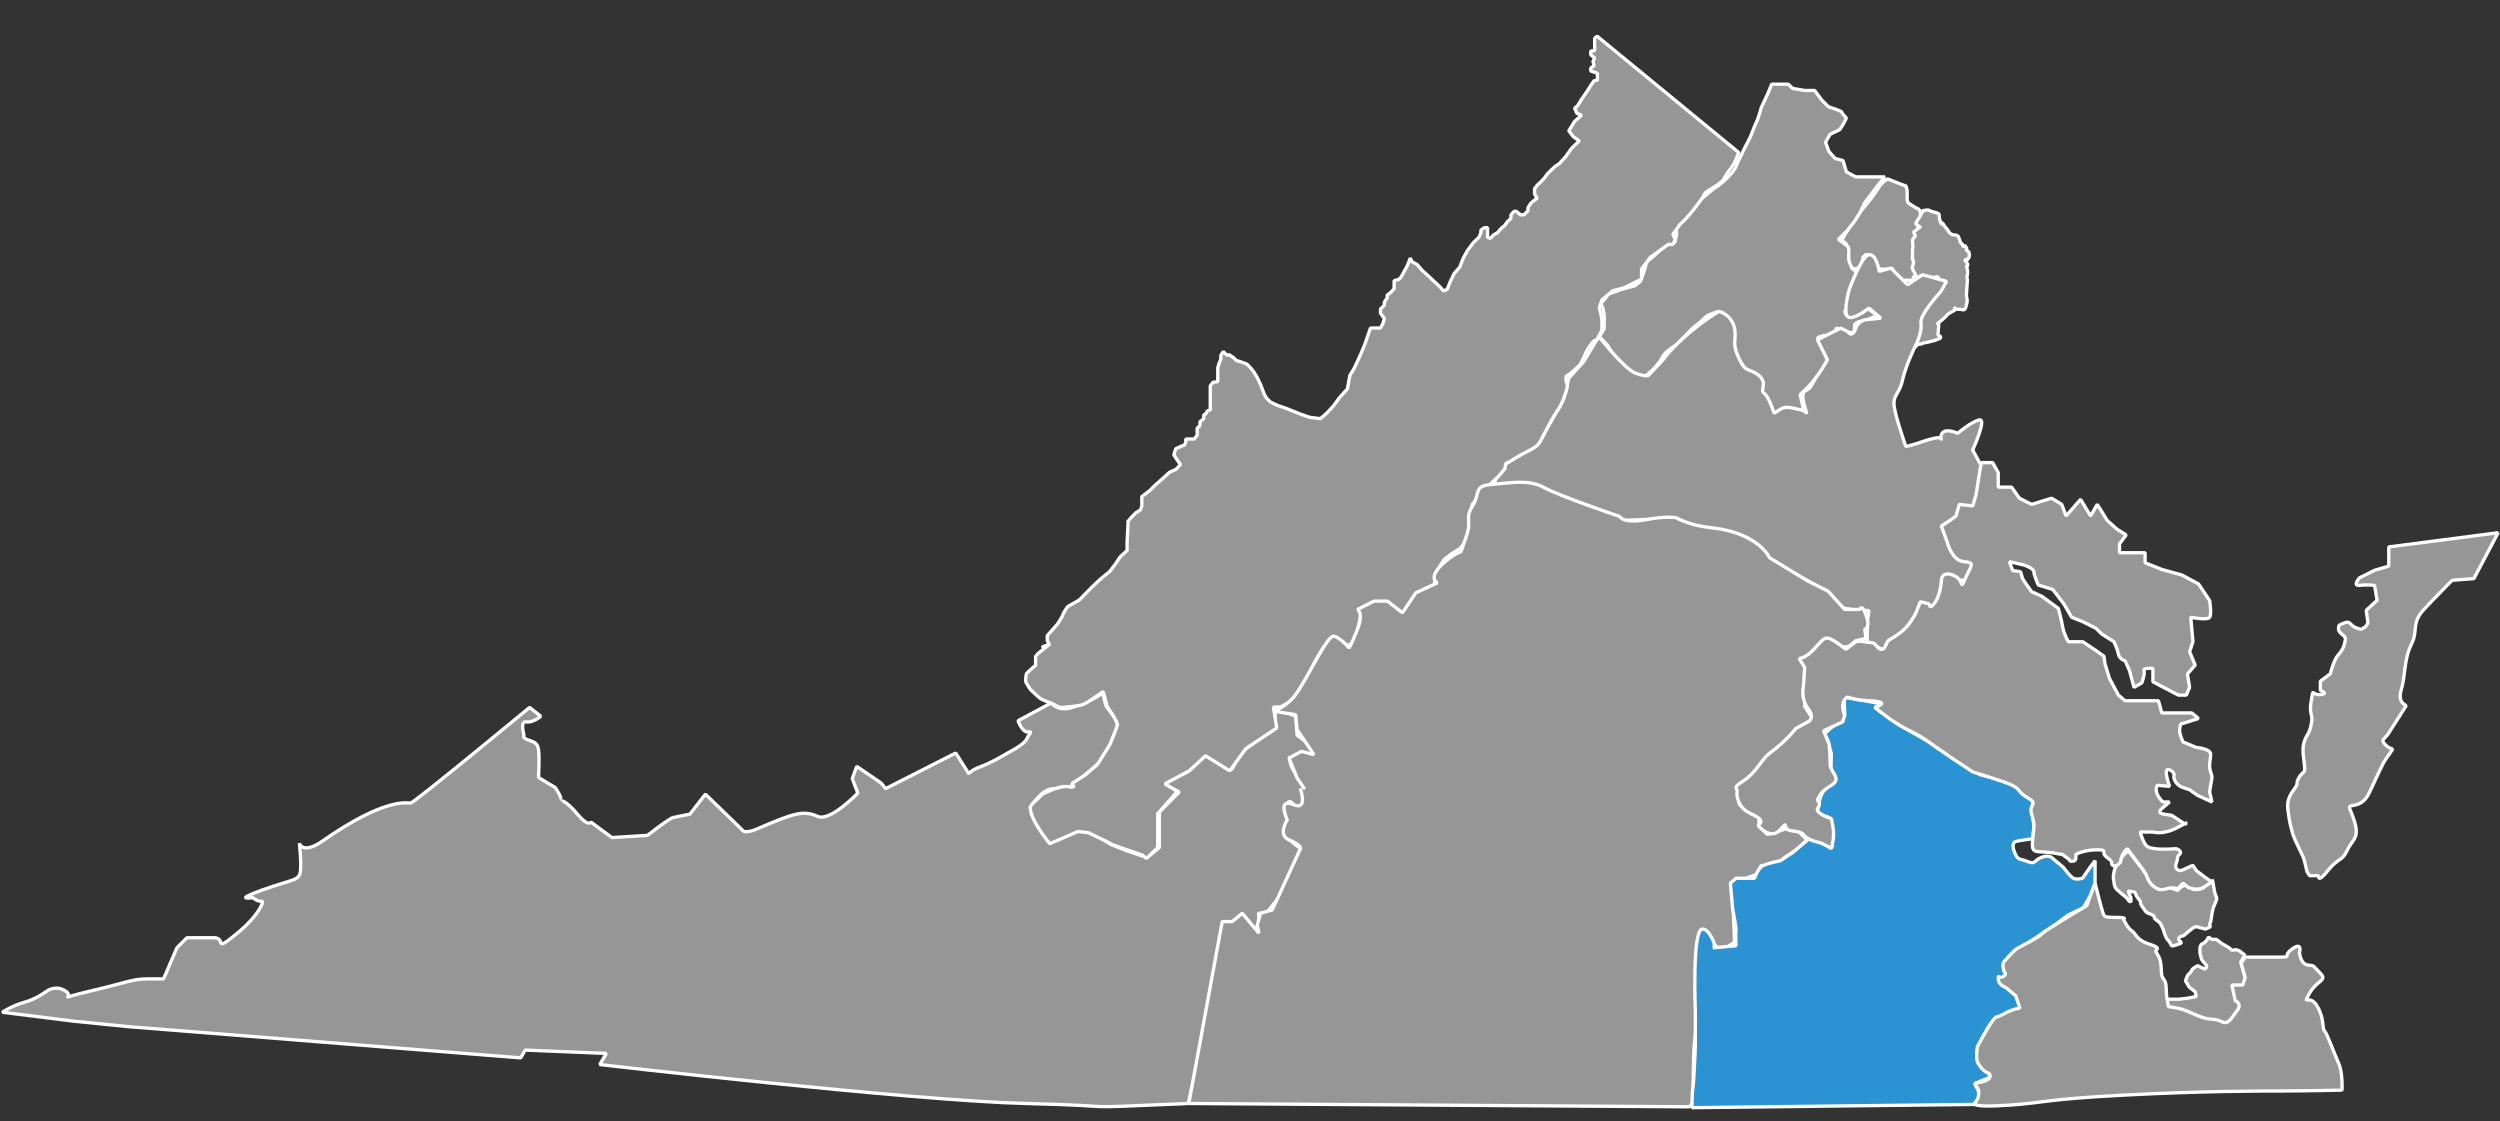 <?xml version="1.0" encoding="UTF-8" standalone="no"?>
<!DOCTYPE svg PUBLIC "-//W3C//DTD SVG 1.1//EN" "http://www.w3.org/Graphics/SVG/1.1/DTD/svg11.dtd">
<svg width="100%" height="100%" viewBox="0 0 749 336" version="1.1" xmlns="http://www.w3.org/2000/svg" xmlns:xlink="http://www.w3.org/1999/xlink" xml:space="preserve" xmlns:serif="http://www.serif.com/" style="fill-rule:evenodd;clip-rule:evenodd;stroke-linecap:round;stroke-linejoin:bevel;stroke-miterlimit:10;">
    <rect x="0" y="0" width="749" height="336" fill="#333333" stroke="none"/>
    <g id="Layer_1" transform="matrix(1,0,0,1,75.726,15.457)">
        <g id="CD-11">
            <path d="M495.658,41.689L495.658,44.356L495.908,45.314L496.7,45.814L498.158,46.731L499.158,47.231L499.658,48.064L499.658,49.272L499.325,50.272L498.866,51.23L498.908,52.438L498.7,53.688L498.325,55.021L498.033,58.396L498.116,60.063L498.325,62.313L498.45,64.605L498.95,65.272L499.075,66.105L502.283,66.313L504.075,66.605L504.95,67.063L504.95,67.938L502.825,68.521L493.491,68.521C493.491,68.521 494.325,69.104 492.908,68.313C491.491,67.522 491.366,67.188 491.283,66.521C491.2,65.854 491.491,65.063 491.491,65.063L488.367,65.218C488.367,65.218 487.491,65.23 486.533,64.688C485.575,64.146 485.367,63.146 485.2,62.938C485.033,62.73 485.741,61.646 485.741,61.646C485.741,61.646 485.532,61.396 484.741,61.146C483.95,60.896 483.283,60.854 483.283,60.854L482.45,61.562C482.45,61.562 482.159,63.146 482.075,63.354C481.991,63.562 482.407,64.062 481.491,64.521C480.575,64.98 480.157,65.229 479.741,65.063C479.325,64.897 478.659,64.73 478.325,64.063C477.991,63.396 477.7,61.73 477.7,61.521C477.7,61.312 477.284,59.771 477.325,59.479C477.366,59.187 477.322,57.396 477.322,57.396L476.408,56.854C476.408,56.854 475.617,57.437 476.2,56.271C476.783,55.105 477.95,53.271 478.033,53.146C478.116,53.021 479.199,51.354 479.366,51.104C479.533,50.854 481.116,48.646 481.116,48.646C481.116,48.646 483.617,45.479 483.825,45.313C484.033,45.147 485.574,43.105 485.866,42.646C486.158,42.187 487.616,40.021 487.616,40.021L488.7,38.896L489.824,38.146L493.574,39.646L495.324,40.271L495.658,41.689Z" style="fill:rgb(150,150,150);fill-rule:nonzero;stroke:white;stroke-width:1px;"/>
        </g>
        <g id="CD-10">
            <path d="M455.074,9.773L460.074,9.773L461.324,11.023L464.949,11.648L467.949,11.648L470.074,14.523L472.074,16.523C472.074,16.523 476.074,17.773 476.074,18.148C476.074,18.523 477.449,19.898 477.449,19.898L476.574,21.648L475.449,23.398L472.574,24.773L471.199,27.148L472.199,29.898L474.074,32.023L476.449,32.648L477.449,36.023L480.199,37.523L488.949,37.523L486.824,40.148L482.949,45.273L481.574,48.148L479.949,50.773L477.574,53.773L475.074,56.273L477.949,58.398C477.949,58.398 478.324,59.773 478.199,60.148C478.074,60.523 478.199,62.648 478.199,62.648L479.074,64.898L480.699,66.148L480.449,68.523L479.449,71.648L478.449,75.523L476.949,77.898L477.449,79.023L479.949,79.023L482.199,78.273L483.449,76.148L484.449,77.398L486.699,79.023L484.199,80.148L480.949,81.023L479.949,81.648L479.824,84.148L477.199,84.148L474.449,82.773L473.699,85.023L470.824,85.023L468.824,85.648L471.324,91.023L472.012,93.023L470.95,95.148L469.075,96.773L467.825,98.398L465.7,100.773L463.575,102.773L464.7,107.523L463.825,109.148L461.45,107.898L459.325,106.898L457.45,107.523L456.575,109.148L455.075,108.273L453.075,105.773L452.45,103.523L451.075,100.148L449.575,97.773L448.575,95.648L445.45,94.648L444.075,91.898L443.075,90.523L443.075,88.648L443.825,85.523L443.075,82.898L441.325,80.773L440.575,78.273L438.45,78.023L435.7,79.148L433.7,81.023L431.325,82.898L429.075,85.273L426.575,87.773L424.575,89.148C422.575,90.523 421.95,92.273 421.7,92.648C421.45,93.023 420.45,94.273 420.075,94.648C419.7,95.023 419.075,95.773 418.075,96.523C417.075,97.273 417.7,97.898 416.2,97.773C414.7,97.648 414.325,96.398 412.575,95.648C410.825,94.898 408.7,92.648 408.45,92.273C408.2,91.898 405.825,87.898 405.825,87.898L403.45,85.398L404.825,83.148C404.825,83.148 404.95,81.023 404.95,79.898C404.95,78.773 404.45,76.648 404.45,76.648C404.45,76.648 403.45,75.523 404.575,74.648C405.7,73.773 405.45,72.773 406.825,72.398C408.2,72.023 409.7,71.273 410.825,71.023C411.95,70.773 414.075,70.148 414.075,70.148L415.7,68.898C415.7,68.898 416.075,68.273 416.95,65.398C417.825,62.523 417.45,63.023 418.825,62.023C420.2,61.023 423.075,58.023 423.075,58.023L426.075,57.148C426.075,57.148 426.325,56.023 426.575,54.898C426.825,53.773 425.7,53.148 427.95,51.148C430.2,49.148 431.075,46.648 432.95,45.023C434.825,43.398 436.45,42.148 437.45,41.273C438.45,40.398 437.825,41.273 440.325,39.148C442.825,37.023 444.2,35.023 444.325,34.523C444.45,34.023 446.2,30.523 446.2,30.523C446.2,30.523 446.45,29.773 447.825,27.273C449.2,24.773 449.45,23.273 450.325,21.523C451.2,19.773 451.95,16.773 451.95,16.773L453.825,12.773L455.074,9.773Z" style="fill:rgb(150,150,150);fill-rule:nonzero;stroke:white;stroke-width:1px;"/>
        </g>
        <g id="CD-9">
            <path d="M245.616,196.482C252.199,194.273 254.616,192.149 254.616,192.149L255.616,196.003L258.949,200.482L258.949,204.149L254.282,212.482L247.282,218.482L244.282,220.815C244.282,220.815 243.688,220.423 239.615,220.815C236.087,221.154 232.948,226.482 232.948,226.482L234.948,231.482L239.281,236.815L246.948,233.149L250.281,233.149L256.948,237.482L261.948,239.482L267.948,241.482L271.615,238.482L271.615,227.815L277.615,221.815L273.282,219.815C273.282,219.815 273.615,217.817 277.615,216.816C281.615,215.815 283.282,212.149 283.282,212.149L285.949,210.482L290.282,213.149L293.282,215.149L295.949,210.149L306.282,202.149L306.282,196.482L312.449,199.149L312.897,204.815L319.949,210.149L312.897,211.149C312.897,211.149 311.615,210.483 310.949,212.149C310.283,213.815 312.897,216.816 312.897,216.816L316.283,220.482C316.283,220.482 317.283,223.148 316.616,224.815C315.949,226.482 312.897,227.149 312.897,227.149C312.897,227.149 309.282,220.815 309.949,228.482C310.616,236.149 307.283,233.149 310.616,236.149C313.949,239.149 315.949,239.815 315.949,239.815L307.949,252.815L303.616,258.149L301.283,258.149L301.95,263.482L296.283,260.482L291.95,261.815L280.283,315.149C241.283,316.815 265.203,315.959 231.616,315.149C197.162,314.32 103.949,303.482 103.949,303.482L105.949,300.149L81.616,299.149L80.283,301.482L31.964,297.638L-37.05,292.149L-53.717,290.482L-75.05,287.815C-75.05,287.815 -72.05,285.815 -68.383,284.815C-64.716,283.815 -61.716,281.482 -61.716,281.482C-61.716,281.482 -59.049,279.482 -56.049,281.482C-53.049,283.482 -60.049,284.149 -48.716,281.482C-37.383,278.815 -36.049,277.815 -31.383,277.815L-26.716,277.815L-22.716,268.482L-19.716,265.482L-11.716,265.482C-7.716,265.482 -12.049,270.149 -5.049,264.482C1.951,258.815 3.618,254.266 2.618,254.542C1.618,254.816 -0,253.482 -0,253.482C-0,253.482 -6.384,254.483 2.949,251.149C12.282,247.815 13.949,248.482 14.282,245.482C14.615,242.482 13.949,237.149 13.949,237.149C13.949,237.149 14.806,240.769 20.949,236.482C39.699,223.398 46.282,225.149 47.282,225.149C48.282,225.149 82.949,196.482 82.949,196.482L86.282,199.149C86.282,199.149 83.949,201.148 81.949,200.815C79.949,200.482 81.282,204.815 81.282,204.815C81.282,204.815 80.615,205.483 82.282,206.149C83.949,206.815 85.282,206.816 85.615,209.149C85.948,211.482 85.615,217.482 85.615,217.482L90.615,220.482C90.615,220.482 91.948,222.482 92.282,223.482C92.616,224.482 92.615,224.482 92.615,224.482C92.615,224.482 93.948,224.482 97.282,228.482C100.616,232.482 101.282,230.815 101.282,230.815L107.615,235.482L118.282,234.815C118.282,234.815 124.615,229.815 125.949,229.482C127.283,229.149 130.949,228.482 130.949,228.482L135.616,222.482L146.616,233.149C146.616,233.149 147.034,234.664 151.283,232.815C162.295,228.026 165.075,227.273 169.283,229.149C173,230.806 181.283,222.149 181.283,222.149L179.616,217.815L180.949,214.149L188.282,219.149L189.615,220.815L210.615,210.149L214.615,216.482C214.615,216.482 214.615,215.483 218.282,214.149C221.949,212.815 226.615,209.816 227.949,209.149C229.283,208.482 231.616,206.815 231.949,205.815C232.282,204.815 233.949,203.481 232.282,203.815C230.615,204.149 229.282,200.482 229.282,200.482L239.199,195.148C239.199,195.148 241.305,197.928 245.616,196.482Z" style="fill:rgb(150,150,150);fill-rule:nonzero;stroke:white;stroke-width:1px;"/>
        </g>
        <g id="CD-8">
            <path d="M500.887,47.471L500.457,48.009C500.457,48.009 500.672,46.773 499.974,48.439C499.276,50.106 498.684,50.375 498.63,50.696C498.575,51.019 498.157,51.556 498.157,51.556L498.845,52.094L499.524,52.524C499.524,52.524 499.759,52.47 498.845,53.116C497.931,53.761 497.555,53.923 497.662,54.19C497.768,54.46 498.157,55.319 498.157,55.319C498.157,55.319 497.07,55.911 497.285,57.147C497.501,58.383 497.257,59.459 497.257,59.459C497.257,59.459 497.229,59.404 497.257,60.104C497.285,60.804 497.245,62.254 497.245,62.254L497.608,62.899C497.608,62.899 497.471,63.868 497.245,64.459C497.016,65.05 497.716,65.855 497.823,66.179C497.929,66.501 498.435,66.985 498.157,67.146C497.877,67.307 497.447,67.577 497.447,67.577C497.447,67.577 497.522,68.114 498.157,67.953C498.791,67.791 499.704,67.145 499.704,67.145L500.887,67.629L500.887,68.885L501.479,67.898C501.479,67.898 502.178,67.844 503.361,67.683C504.544,67.522 504.921,67.361 504.921,67.361L504.921,68.436L504.383,68.886L504.49,69.296L504.275,69.296L503.737,69.672L503.899,70.048L504.114,70.478L503.953,70.8C503.953,70.8 503.576,71.123 503.415,71.069C503.254,71.015 502.985,71.076 502.985,71.076C502.985,71.076 503.039,71.554 503.145,71.715C503.252,71.876 503.039,72.197 503.039,72.197L502.286,72.197C502.286,72.197 501.856,72.467 502.016,72.896C502.177,73.327 502.448,73.756 502.448,73.756C502.448,73.756 502.286,73.756 502.016,74.132C501.747,74.508 501.856,74.938 501.856,74.938L501.586,75.422L501.425,75.422C501.425,75.422 501.048,75.528 500.726,75.422C500.405,75.315 499.974,75.852 499.974,76.013C499.974,76.174 500.296,76.659 500.296,76.659L501.059,77.304L501.059,77.573L499.759,77.143L499.543,77.573L499.436,78.219L499.06,78.649L498.739,79.348L498.159,79.939L497.201,80.477L496.911,80.477L496.911,81.336C496.911,81.336 496.857,81.819 496.641,81.874C496.426,81.928 495.782,82.143 495.782,82.143L495.567,82.143C495.567,82.143 495.136,82.143 496.104,83.218C497.073,84.293 497.339,84.131 497.287,84.723C497.235,85.315 497.341,85.206 496.965,85.906C496.589,86.606 496.107,85.691 496.428,87.196C496.75,88.702 496.698,89.185 496.698,89.185C496.698,89.185 497.903,88.647 498.161,88.432C498.418,88.217 498.741,87.679 499.223,87.679C499.706,87.679 500.15,87.572 500.198,87.464C500.246,87.356 500.837,87.249 501.482,87.142C502.127,87.036 504.17,86.443 504.17,86.443L505.46,85.961C505.46,85.961 505.943,85.53 505.46,85.208C504.977,84.886 504.815,85.101 504.923,84.401C505.03,83.703 505.138,81.229 505.138,81.229C505.138,81.229 504.009,82.037 505.675,80.747C507.341,79.457 507.825,78.597 508.094,78.488C508.364,78.381 508.74,78.167 509.062,77.952C509.384,77.736 509.976,77.468 509.976,77.468C509.976,77.468 509.706,76.77 509.976,76.822L510.246,76.877C510.246,76.877 509.278,77.253 510.783,77.198C512.288,77.144 512.771,77.79 513.147,76.822C513.524,75.854 513.739,74.51 513.63,74.297C513.524,74.082 513.415,72.792 513.415,72.792L513.658,69.19C513.658,69.19 513.793,68.169 513.658,68.007C513.521,67.846 513.591,67.361 513.718,66.717C513.846,66.071 513.698,65.749 513.718,65.427C513.739,65.104 513.415,64.62 513.415,64.406C513.415,64.192 514.018,64.352 513.769,63.654C513.52,62.956 513.2,62.902 513.2,62.902L512.878,62.149C512.878,62.149 513.492,62.525 513.83,62.204C514.168,61.881 514.49,61.075 514.222,60.483C513.954,59.892 514.437,60.214 513.953,59.892C513.469,59.569 513.683,59.623 513.469,59.569C513.254,59.515 513.524,59.033 513.524,59.033C513.524,59.033 513.63,58.817 513.254,58.549C512.878,58.279 513.2,57.958 512.878,58.279C512.556,58.602 512.34,58.225 512.286,58.064C512.232,57.903 512.447,57.849 512.016,57.581C511.586,57.311 511.425,56.506 511.425,56.506L510.994,55.377C510.994,55.377 510.833,55.055 510.081,54.946C509.328,54.84 509.866,55.107 509.006,54.731C508.147,54.355 507.823,53.441 507.823,53.441L506.802,52.258C506.802,52.258 506.748,51.882 506.156,51.344C505.565,50.806 506.263,52.634 505.565,50.806C504.866,48.978 505.941,48.656 504.168,48.226C502.396,47.796 502.179,47.473 502.179,47.473L500.887,47.473L500.887,47.471Z" style="fill:rgb(150,150,150);fill-rule:nonzero;stroke:white;stroke-width:1px;"/>
        </g>
        <g id="CD-7">
            <path d="M403.282,85.356L398.782,92.856L394.282,97.856L392.782,103.856L389.782,109.356L385.782,116.356L376.5,122.356L372.782,126.856L371.782,129.856C371.782,129.856 385.032,130.356 387.532,132.231C389.532,131.106 409.949,140.523 409.949,140.523C409.949,140.523 421.804,139.766 424.782,140.329C428.466,141.023 433.782,142.523 433.782,142.523L447.641,145.621L457.049,154.237C457.049,154.237 475.03,162.106 474.656,165.469C474.78,167.356 484.216,167.469 484.216,167.469L483.78,170.356L483.655,177.023L488.572,179.268L493.78,174.856L501.28,165.856L506.78,166.856C506.78,166.856 505.28,159.356 506.78,158.856C508.28,158.356 511.78,158.356 511.78,158.356L514.28,158.356C514.28,158.356 516.78,153.856 514.28,152.856L511.78,151.856L506.28,142.856L510.28,139.856L511.78,136.856L515.39,137.329L518.78,126.356L518.28,124.856L515.28,119.356C515.28,119.356 519.655,109.856 517.28,110.356C514.905,110.856 510.78,114.356 510.78,114.356C510.78,114.356 505.28,111.731 505.78,116.356C506.905,114.356 498.78,117.356 498.78,117.356L495.28,118.356C495.28,118.356 492.28,109.856 491.78,106.356C491.28,102.856 493.28,102.856 494.28,98.356C495.28,93.856 498.28,87.856 498.28,87.856C498.28,87.856 500.28,83.856 499.78,81.356C499.28,78.856 505.78,71.856 505.78,71.856L507.454,68.833L500.28,66.856L495.78,69.856L490.78,64.856L487.28,65.856C487.28,65.856 486.484,60.523 484.216,60.856C481.948,61.189 478.28,71.356 478.28,71.356C478.28,71.356 476.447,77.856 477.78,79.356C479.113,80.856 484.216,76.856 484.216,76.856L487.78,79.856L483.216,80.356C483.216,80.356 481.049,80.635 480.28,82.856C479.155,86.106 477.78,83.856 477.78,83.856L475.78,82.856L468.78,86.356L471.78,92.356L470.28,94.856C468.78,97.356 469.28,95.856 466.78,100.356C465.721,102.26 463.037,100.473 465.28,107.356C465.864,109.148 465.427,107.74 463.822,107.356C458.553,106.099 459.031,106.315 455.78,108.356C455.78,108.356 454.28,103.356 452.78,102.356C451.28,101.356 454.572,99.023 450.28,96.356C448.375,95.172 447.364,95.773 446.03,93.356C442.733,87.382 444.548,86.63 444.03,83.356C443.297,78.716 439.28,77.856 439.28,77.856C439.28,77.856 435.409,80.004 430.28,84.356C424.78,89.023 422.576,92.295 422.576,92.295L418.28,96.856C418.28,96.856 417.947,97.689 414.28,96.356C410.96,95.147 403.282,85.356 403.282,85.356Z" style="fill:rgb(150,150,150);fill-rule:nonzero;stroke:white;stroke-width:1px;stroke-linecap:butt;stroke-linejoin:miter;"/>
        </g>
        <g id="CD-6">
            <g>
                <path d="M236.699,178.315L238.866,177.482L235.283,180.315L234.533,181.232L234.533,183.898C234.533,183.898 233.45,184.731 233.033,185.148C232.616,185.565 231.783,186.398 231.783,186.398C231.783,186.398 231.283,188.649 231.783,189.232C232.283,189.815 232.366,190.565 233.45,191.565C234.534,192.565 235.617,193.649 236.2,193.982C236.783,194.315 239.2,195.232 239.533,195.315C239.866,195.398 241.45,196.732 242.866,196.482C244.282,196.232 247.573,196.164 249.066,195.474C250.559,194.786 254.783,191.732 254.783,191.732L255.95,196.148L258.033,199.315C258.033,199.315 259.116,201.398 259.116,201.648C259.116,201.898 256.783,207.627 256.783,207.627L253.042,213.618L249.425,216.718L245.339,219.316C245.339,219.316 247.283,220.817 244.283,220.233C241.283,219.649 234.91,223.503 236.601,222.337C238.292,221.171 233.441,225.214 233.029,226.099C232.283,229.484 238.783,237.318 238.783,237.318L247.283,233.652L250.366,234.032C250.366,234.032 256.616,236.984 257.033,237.318C257.45,237.652 266.533,240.735 266.533,240.735L267.755,241.735L271.117,238.485L271.117,228.318L277.033,221.652L273.276,219.396L280.624,215.441L285.45,210.985L292.7,215.485L297.533,208.818L306.783,202.652L305.783,196.402L308.033,196.318L311.95,194.152L312.783,193.735L314.533,190.652L316.366,188.152C316.366,188.152 318.034,182.985 318.2,182.735C318.366,182.485 320.7,178.652 320.7,178.652L322.95,176.235L324.2,175.652L326.533,177.485L327.366,177.985L329.2,177.485L331.075,175.652L331.075,173.026L332.075,168.526L332.075,167.026L337.575,165.526L340.7,165.526L342.325,166.776L345.2,168.651L348.075,165.526L349.825,161.776L353.7,161.776L354.45,156.526L355.575,154.276L356.95,152.151L359.075,150.526L361.825,148.776L364.325,145.276L364.325,141.4C364.325,141.4 364.95,139.9 364.95,139.525C364.95,139.15 365.2,135.525 365.575,135.4C365.95,135.275 367.325,132.65 367.325,132.65L370.7,129.65L373.2,127.275L375.2,124.9C375.2,124.9 375.2,123.15 375.825,123.15C376.45,123.15 376.075,123.025 379.825,120.9C383.575,118.775 384.825,118.65 385.95,116.4C387.075,114.15 389.7,109.15 391.075,107.275C392.45,105.4 393.7,101.359 393.825,100.567C393.95,99.775 392.825,97.4 393.825,97.025C394.825,96.65 397.575,93.9 397.575,93.9C397.575,93.9 398.575,92.275 399.325,90.4C400.075,88.525 401.7,86.775 401.7,86.775L403.075,86.025L403.075,85.525L404.2,83.525L404.2,80.15L403.45,76.65L404.2,74.4L407.45,71.65L410.825,70.775L416.075,68.15L416.075,65.15L418.7,61.65L421.825,59.4L424.075,57.775L425.45,57.775L426.2,56.275L425.45,54.775L427.7,51.65C427.7,51.65 428.2,51.4 430.2,49.15C432.2,46.9 434.075,44.025 434.45,43.65C434.825,43.275 434.575,42.525 436.075,41.65C437.575,40.775 440.45,39.025 440.825,38.025C441.2,37.025 442.95,34.9 443.575,33.9C444.2,32.9 445.2,30.233 445.2,30.233L402.782,-4.602L402.032,-4.019L402.032,-0.269L400.866,-0.186L400.866,0.981L402.032,1.898L401.532,2.981L401.866,4.231L400.866,4.898L400.866,5.815L402.866,6.482L402.866,8.565L401.866,8.732L400.866,10.149L399.782,11.899L398.199,14.149L396.866,16.316L396.032,16.899L396.699,18.482L398.116,19.065L396.032,20.898L394.282,23.731L395.699,25.564L397.449,26.731L395.116,28.981L393.282,31.564L391.366,33.647L390.366,34.23L389.032,35.48L387.866,36.647L386.949,37.897L385.949,38.98L384.866,39.98L384.032,41.063L384.032,42.647L384.782,43.98L384.032,44.48L382.866,45.48L382.032,46.813L382.032,47.73L380.866,48.897L379.782,48.897L378.532,47.814L377.866,47.897L376.949,48.897L376.949,49.98L375.866,50.98L375.116,52.063L373.949,53.063L372.866,54.313L371.782,54.896L370.782,55.979L369.949,55.646L369.949,52.73L368.866,52.813L367.949,53.48L367.949,54.313L367.366,55.646L365.699,57.229L363.949,59.562L362.616,61.979L361.616,64.562L359.949,66.479L358.782,68.896L357.866,71.229L356.782,71.729L355.532,70.312L353.449,68.395L351.949,66.978L350.282,65.478L348.866,63.811L347.366,62.978L346.782,61.895L345.949,64.062L345.032,65.729L344.032,67.562L343.366,68.229L341.949,68.646L341.949,71.062L340.949,72.145L339.866,72.978L339.866,73.811L339.032,75.061L339.032,75.978L337.866,77.145L337.866,78.395L338.616,79.395L339.032,79.978L338.616,81.395L337.866,82.812L334.865,82.812L333.199,87.645L331.949,90.645L329.949,94.978L328.699,96.978L327.949,101.061L325.615,103.644L323.782,106.144L321.865,108.227L319.865,109.977L316.615,109.56L313.782,108.56L309.615,106.893L306.948,105.976L304.865,104.976L303.782,103.893L303.032,102.643L302.032,99.976L300.949,97.643L299.866,95.893L298.866,94.643L297.866,93.643L295.866,92.893L294.699,92.56L293.866,91.727L292.533,90.81L291.866,90.977L290.783,89.894L290.033,90.977L290.033,92.227L289.533,93.31L289.116,94.727L289.116,98.894L287.699,99.061L286.866,100.144L286.866,106.728C286.866,106.728 287.033,107.311 286.866,107.311C286.699,107.311 285.949,107.728 285.949,107.728L285.532,108.561C285.532,108.561 285.032,108.644 284.949,108.894C284.866,109.144 284.949,109.977 284.949,109.977L283.782,110.894L283.782,112.061L282.949,112.811L282.949,114.978L282.032,116.061L279.532,116.061L279.532,117.061L279.115,117.894L277.948,118.311L278.275,118.194L276.531,118.978L275.948,120.811L277.112,122.561L277.948,123.728L276.615,125.145L274.615,126.062L273.365,127.229L270.365,129.896L268.698,131.563L266.365,133.313L266.365,136.146L265.948,137.313L264.615,138.146L263.24,139.521L262.032,140.98L262.24,140.98L261.948,147.146L261.948,149.48L259.865,151.396L258.282,153.73L256.782,155.73L254.032,157.98L251.615,160.23L247.615,164.313L244.115,166.313C244.115,166.313 242.698,168.397 242.698,168.73C242.698,169.063 241.115,171.48 241.115,171.48L238.032,174.98L238.032,176.48L238.615,177.48" style="fill:rgb(150,150,150);fill-rule:nonzero;stroke:white;stroke-width:1px;"/>
            </g>
        </g>
        <g id="CD-5">
            <path d="M314.949,220.648L312.897,217.648L310.449,211.648L314.199,209.648L317.949,210.648L312.897,203.148L312.449,198.648L305.949,197.648C305.949,197.648 309.944,196.144 312.449,192.648C316.412,187.119 321.949,174.648 323.949,175.148C325.949,175.648 328.449,178.648 328.449,178.648C328.449,178.648 328.949,178.126 330.949,173.136C332.949,168.146 330.949,167.148 330.949,167.148L335.949,164.648L339.949,164.648L344.449,168.148L348.449,162.148L354.949,159.148C354.949,159.148 351.449,157.648 357.449,152.648C363.449,147.648 360.8,152.935 363.449,145.648C365.449,140.148 362.949,140.091 365.449,136.121C367.949,132.149 365.449,130.148 371.449,129.648C377.449,129.148 382.449,128.148 386.949,130.648C391.449,133.148 409.616,139.315 409.616,139.315C409.616,139.315 410.44,141.587 417.949,140.148C423.389,139.105 426.449,139.648 426.449,139.648C426.449,139.648 430.225,141.936 436.949,142.648C451.116,144.148 454.449,151.648 454.449,151.648L465.949,158.648L471.949,161.648L476.949,167.148L481.449,167.148C481.449,167.148 482.115,165.122 483.449,169.148C484.664,172.815 482.949,173.034 482.949,173.034L483.324,175.815L480.283,176.482L478.283,178.148L473.949,178.815L471.283,175.815C471.283,175.815 469.95,177.816 468.283,179.482C466.616,181.148 463.949,182.148 463.949,182.148L465.283,184.815L464.949,189.815L464.949,196.148L467.283,199.815L463.949,203.148C463.949,203.148 461.949,204.148 460.949,204.815C459.949,205.482 457.616,207.815 455.616,209.815C453.616,211.815 453.617,212.814 452.283,214.148C450.949,215.482 453.283,215.482 449.283,217.482L445.283,219.482L445.283,225.482L449.283,228.482L451.283,228.482L451.283,231.815L453.616,234.482L455.616,234.148L459.283,232.815L463.283,233.815L465.616,236.148L462.949,238.815L458.949,241.482C458.949,241.482 456.949,243.148 455.949,243.815C454.949,244.482 451.949,243.815 451.949,243.815L450.616,246.482L445.283,248.482L443.283,249.815L443.949,266.815C443.949,266.815 442.616,267.815 440.616,268.815C438.616,269.815 434.616,263.148 434.616,263.148C434.616,263.148 433.616,271.148 433.616,273.815C433.616,276.482 432.282,295.482 431.949,296.815C431.616,298.148 431.449,314.815 431.449,314.815L430.449,316.148L280.449,315.148L290.449,260.648L293.449,260.648L296.449,258.148L301.449,264.148L300.949,261.648L301.949,258.148L305.449,257.148L313.949,238.648C313.949,238.648 313.949,237.648 310.449,236.148C306.949,234.648 309.949,230.148 309.949,230.148C309.949,230.148 306.699,223.398 311.896,225.648C316.098,227.467 313.949,221.148 313.949,221.148" style="fill:rgb(150,150,150);fill-rule:nonzero;stroke:white;stroke-width:1px;"/>
        </g>
        <g id="CD-4">
            <path d="M476.764,193.419L476.951,198.815L470.841,204.45L471.841,206.148L472.951,210.398L472.841,214.741L474.323,218.218C474.323,218.218 471.635,220.415 470.727,221.389C469.821,222.363 468.581,226.544 468.951,227.817C469.32,229.09 472.681,228.915 472.325,229.9C471.968,230.886 473.325,238.191 473.325,238.191L466.21,235.878L461.451,239.9L457.701,242.4C457.701,242.4 453.951,243.15 452.451,243.9C450.951,244.65 449.951,247.671 449.951,247.671L444.378,247.671L442.701,249.15L443.378,256.9C443.378,256.9 444.555,262.65 444.378,263.4C444.201,264.15 444.378,267.9 444.378,267.9L437.451,268.525C437.451,268.525 438.451,268.15 437.451,266.15C436.451,264.15 435.425,262.711 434.201,262.911C431.201,263.4 432.201,287.65 432.201,287.65L432.201,297.15C432.201,298.9 431.701,309.9 431.451,310.65C431.201,311.4 431.201,316.4 431.201,316.4L517.951,315.4L516.892,311.15L515.892,309.15L520.576,307.275L516.951,299.9C516.951,299.9 518.136,295.589 519.659,292.825C521.138,290.137 524.951,288.4 524.951,288.4L530.451,286.65L526.951,280.15L525.201,275.4L525.926,271.298L532.488,266.633L539.528,261.915L543.953,258.648L548.452,256.491L550.632,252.716L551.953,249.15L551.953,242.4L550.453,244.4L548.203,247.671C548.203,247.671 546.453,248.192 545.453,247.671C544.453,247.15 542.453,244.4 542.453,244.4L539.453,241.9C539.453,241.9 538.453,240.4 535.953,241.4C533.453,242.4 534.203,243.65 531.703,242.65C529.203,241.65 528.953,242.4 527.953,240.15C526.953,237.9 527.453,236.9 528.203,236.65C528.953,236.4 533.287,235.817 533.287,235.817L533.65,231.901L532.937,226.72L533.668,223.819L530.553,220.873L526.618,218.817C526.618,218.817 518.442,216.952 517.612,216.665C516.782,216.378 507.603,210.648 507.603,210.648L501.618,206.484L493.363,201.798L487.373,197.576L485.951,196.482L488.201,195.42L476.764,193.419Z" style="fill:rgb(43,147,209);fill-rule:nonzero;stroke:white;stroke-width:1px;"/>
        </g>
        <g id="CD-3">
            <path d="M596.866,270.732L595.283,269.482C595.283,269.482 594.449,269.065 594.116,269.065C593.783,269.065 592.95,269.398 592.7,269.065C592.45,268.732 592.2,268.483 591.533,268.149C590.866,267.815 589.7,267.065 589.7,267.065L588.283,265.982L586.97,265.982L585.95,265.315L585.366,266.315L584.7,266.982L583.783,267.482C583.783,267.482 583.366,268.231 583.366,268.565L583.366,270.065L583.866,271.982L584.616,272.982L585.45,273.899L585.033,274.899L583.366,274.232C583.366,274.232 582.95,273.648 582.283,274.065C581.616,274.482 581.199,274.816 581.116,274.899C581.033,274.982 580.533,275.899 580.533,275.899C580.533,275.899 579.7,276.565 579.533,277.065C579.366,277.565 579.033,278.399 579.033,278.399L580.2,280.315L581.95,281.679L582.283,283.065L579.95,283.565L577.2,283.899L573.534,283.899L573.45,287.482C573.45,287.482 576.616,287.148 577.366,287.315C578.116,287.482 582.399,289.716 582.748,289.855C583.097,289.995 586.323,290.982 586.97,290.982C587.617,290.982 589.7,290.981 589.95,291.065C590.2,291.149 591.817,291.41 592.283,291.065C592.749,290.721 595.887,286.706 595.887,286.706L593.95,280.315L596.399,280.048L596.949,277.398L595.616,272.732L596.866,270.732Z" style="fill:rgb(150,150,150);fill-rule:nonzero;stroke:white;stroke-width:1px;"/>
            <path d="M585.033,249.148C585.033,249.148 587.038,248.788 587.066,248.47C587.117,247.9 587.243,248.475 587.551,250.565C588.031,253.815 588.78,253.065 588.197,254.565C587.614,256.065 587.365,256.149 587.031,257.982C586.697,259.815 586.781,260.565 586.364,261.232C585.947,261.899 587.199,261.981 585.823,262.565C584.447,263.149 585.198,262.815 583.781,262.565C582.364,262.315 582.447,261.713 580.864,262.889C579.281,264.065 579.448,264.149 578.781,264.649C578.114,265.149 577.115,264.981 577.031,265.815C576.947,266.649 578.698,266.899 577.031,267.399C575.364,267.899 574.947,268.316 574.614,267.399C574.281,266.482 573.447,266.065 573.197,265.315C572.947,264.565 572.531,263.899 572.531,263.482C572.531,263.065 571.659,261.482 571.51,261.232C571.363,260.982 571.614,261.149 570.281,260.149C568.948,259.149 570.53,259.212 568.697,258.472C566.864,257.732 567.447,257.981 566.197,256.315C564.947,254.649 566.28,255.398 564.947,253.815C563.614,252.232 564.447,251.815 563.197,251.732C561.947,251.649 561.864,251.112 562.114,252.088C562.364,253.064 562.863,253.315 562.697,253.982C562.531,254.649 563.031,254.483 562.531,254.649C562.031,254.815 562.197,254.149 560.947,253.149C559.697,252.149 559.363,251.815 558.447,250.982C557.531,250.149 557.613,248.399 557.447,247.649C557.281,246.899 557.864,244.815 557.864,244.815C557.864,244.815 561.264,238.624 562.197,239.815C563.129,241.007 566.364,245.149 566.364,245.149L568.697,248.67L571.031,251.066C571.031,251.066 572.281,250.484 573.281,250.4C574.281,250.316 576.697,251.316 576.697,251.316L577.447,250.483L578.781,249.65C578.781,249.65 579.365,249.982 581.031,250.816C582.697,251.65 584.614,250.316 584.614,250.316L585.033,249.148Z" style="fill:rgb(150,150,150);fill-rule:nonzero;stroke:white;stroke-width:1px;"/>
        </g>
        <g id="CD-2">
            <path d="M672.699,144.148L639.949,148.398L639.949,154.148L635.699,155.398L631.199,157.648C631.199,157.648 628.949,160.148 631.199,159.898C633.449,159.648 635.699,159.917 635.699,159.917L636.449,164.398L633.199,167.398L633.699,171.148C633.699,171.148 633.199,172.398 632.449,172.648C631.699,172.898 632.199,173.398 630.199,172.648C628.199,171.898 628.5,170.398 626.699,171.148C624.898,171.898 624.898,171.691 624.898,173.044C624.898,174.397 627.199,174.898 626.949,176.148L626.699,177.398C626.699,177.398 626.346,179.148 624.898,180.648C623.449,182.148 622.449,186.398 622.449,186.398L619.449,188.648L619.449,191.398C619.449,191.398 622.199,192.398 619.449,192.648C616.699,192.898 617.449,190.148 616.699,194.648C615.949,199.148 617.449,198.148 616.699,201.648C615.949,205.148 615.199,204.398 614.449,207.398C613.699,210.398 615.449,215.148 614.449,215.898C613.449,216.648 612.449,218.148 612.449,219.398C612.449,220.648 609.199,222.648 609.699,226.898C610.199,231.148 610.699,232.648 611.199,234.398C611.699,236.148 614.199,240.898 614.449,241.648C614.699,242.398 615.449,245.648 615.449,245.648L616.199,246.898L618.949,246.898C618.949,246.898 618.5,249.398 621.699,245.398C624.898,241.398 625.949,242.648 627.449,239.398C628.949,236.148 630.949,235.898 629.949,231.648C628.949,227.398 627.199,226.148 628.949,225.898C630.699,225.648 632.699,225.148 634.199,221.898C635.699,218.648 638.199,213.148 638.949,212.148C639.699,211.148 641.173,208.898 641.173,208.898C641.173,208.898 639.949,208.898 638.699,207.398C637.449,205.898 638.699,206.148 639.949,204.148C641.199,202.148 645.199,195.91 645.199,195.91C645.199,195.91 642.449,195.148 643.699,191.148C644.949,187.148 644.449,182.148 646.699,177.648C648.949,173.148 646.449,171.398 650.699,166.898C654.949,162.398 658.949,158.398 658.949,158.398L665.449,157.898L672.699,144.148Z" style="fill:rgb(150,150,150);fill-rule:nonzero;stroke:white;stroke-width:1px;stroke-linecap:butt;stroke-linejoin:miter;"/>
            <path d="M551.949,249.148L551.449,250.499L549.449,255.898C549.449,255.898 536.699,263.398 535.949,264.398C535.199,265.398 529.949,267.898 528.699,268.648C527.449,269.398 525.449,271.898 524.699,272.648C523.949,273.398 524.699,275.648 524.699,275.648C524.699,275.648 525.783,276.398 524.366,277.148C522.949,277.898 522.949,276.148 522.949,277.898C522.949,279.648 525.199,280.398 525.199,280.398L528.199,282.898L529.449,286.648C529.449,286.648 527.95,286.482 524.449,288.398C521.346,290.095 522.949,288.398 521.449,290.148C519.949,291.898 516.699,298.148 516.699,298.148C516.699,298.148 516.199,301.398 516.699,302.648C517.199,303.898 518.699,305.648 519.699,305.898C520.699,306.148 521.199,307.648 518.949,308.398C516.699,309.148 515.254,308.898 516.475,310.148C517.698,311.398 516.949,313.898 516.199,314.648C515.449,315.398 515.199,316.398 526.199,315.648C537.199,314.898 536.699,313.898 560.449,312.648C584.199,311.398 601.949,311.398 607.949,311.398C613.949,311.398 625.949,311.148 625.949,311.148C625.949,311.148 626.199,305.898 624.949,303.148C623.699,300.398 621.449,294.148 620.699,293.398C619.949,292.648 620.699,289.648 618.449,285.898C616.199,282.148 613.949,286.148 616.199,282.148C618.449,278.148 621.699,278.398 619.449,276.148C617.199,273.898 617.949,273.898 615.699,273.648C613.449,273.398 613.199,269.898 613.199,269.898C613.199,269.898 614.199,266.501 610.949,268.898C607.699,271.296 611.699,271.296 606.449,271.296L599.949,271.296L596.949,271.296L595.699,273.148L596.949,277.398L596.199,279.648L592.949,279.648L593.949,284.398C593.949,284.398 596.199,285.148 594.449,287.398C592.699,289.648 591.949,291.648 589.949,290.648C587.949,289.648 586.449,290.148 584.199,289.398C581.949,288.648 579.699,287.398 577.949,286.898C576.199,286.398 573.949,286.148 573.949,286.148C573.949,286.148 573.699,284.898 573.449,283.398C573.199,281.898 573.449,279.898 572.949,278.648C572.449,277.398 571.836,278.001 571.766,274.648C571.698,271.296 570.449,270.398 570.199,269.648C569.949,268.898 572.199,268.648 568.199,267.398C564.199,266.148 564.199,264.148 562.949,263.398C561.699,262.648 560.449,259.898 560.449,259.898C560.449,259.898 561.949,259.398 558.199,259.398C554.449,259.398 554.699,259.148 554.199,257.648C553.699,256.148 551.949,249.148 551.949,249.148Z" style="fill:rgb(150,150,150);fill-rule:nonzero;stroke:white;stroke-width:1px;stroke-linecap:butt;stroke-linejoin:miter;"/>
        </g>
        <g id="CD-1">
            <path d="M546.199,240.835C546.22,240.96 546.303,241.918 546.011,242.231C545.719,242.544 545.449,242.565 544.865,242.585C544.281,242.605 544.323,242.273 544.281,242.147C544.239,242.021 543.49,241.522 543.49,241.522L542.406,240.689L541.615,240.355L541.615,240.481C534.282,238.814 532.693,241.479 533.282,235.814C533.698,231.814 533.948,231.815 532.948,228.481C531.948,225.147 535.323,225.647 531.615,223.481C528.053,221.401 530.323,220.772 524.615,218.814C518.238,216.626 515.316,215.814 515.316,215.814L509.282,211.814L501.615,206.481C501.615,206.481 499.324,204.815 496.469,203.481C493.615,202.147 490.281,199.814 490.281,199.814L485.947,196.481C485.947,196.481 491.615,194.815 484.281,194.481C476.947,194.147 478.28,192.48 476.947,194.147C475.614,195.814 476.947,198.814 476.947,198.814L476.353,200.814L470.614,203.481L472.281,207.481C472.281,207.481 472.614,211.814 472.614,213.814C472.614,215.814 476.28,217.814 472.947,219.814C469.614,221.814 469.613,222.814 468.947,223.814C468.281,224.814 470.28,224.815 468.947,226.481C467.614,228.147 472.947,229.814 472.947,229.814C472.947,229.814 473.614,232.481 473.614,234.481C473.614,236.481 472.947,238.814 472.947,238.814C472.947,238.814 470.518,237.147 468.733,236.814C466.947,236.481 464.947,235.147 464.947,235.147C464.947,235.147 464.948,233.815 461.281,233.481C457.614,233.147 460.614,229.813 457.614,233.147C454.614,236.481 450.947,231.814 450.947,231.814C450.947,231.814 452.947,230.815 450.947,229.481C448.947,228.147 448.613,228.48 446.947,227.147C445.281,225.814 444.447,223.147 444.697,221.814C444.947,220.481 442.947,220.815 446.614,218.481C450.281,216.147 452.197,211.88 454.296,210.339C459.629,206.422 462.281,202.814 462.281,202.814L465.947,200.814C465.947,200.814 468.28,199.814 465.947,196.814C463.614,193.814 464.614,189.814 464.614,189.814L464.947,184.481L463.281,181.814C463.281,181.814 465.28,181.814 467.947,178.814C470.614,175.814 470.948,175.481 472.281,175.814C473.614,176.147 477.275,179.067 477.275,179.067L480.281,176.814C480.281,176.814 480.947,176.481 482.614,176.814C484.281,177.147 485.615,176.814 486.281,177.814C486.947,178.814 488.281,180.147 489.281,177.814C490.281,175.481 489.822,177.022 493.947,173.814C496.551,171.789 498.281,168.147 498.281,168.147L499.614,164.814L502.281,165.481C502.281,165.481 502.28,167.48 503.947,165.147C505.614,162.814 505.89,158.814 505.89,158.814C505.89,158.814 505.615,155.481 509.281,156.814C512.947,158.147 511.408,161.739 512.947,158.147C514.822,153.772 516.281,153.147 512.614,152.814C508.947,152.481 507.614,146.814 507.614,146.814L505.89,142.147L508.947,140.147L510.281,139.147L511.281,135.647L515.315,136.12L516.281,132.814L517.614,124.481L517.947,123.148L521.281,123.148L522.947,126.148L522.947,130.481L526.947,130.481L529.281,133.814L532.947,135.647L538.947,133.814L541.947,135.647L543.281,139.12L547.614,134.147L550.614,139.12L552.614,135.647L555.614,140.481L558.614,143.147L561.281,144.814L559.281,147.481L559.281,150.147L566.947,150.147L566.947,153.147L571.947,155.147L577.947,156.814L582.947,159.481L586.281,164.481C586.281,164.481 586.948,168.481 586.281,169.481C585.614,170.481 580.614,169.481 580.614,169.481L581.281,176.814L580.281,179.814L581.947,183.814L579.614,186.481L580.281,190.481L579.281,192.814L576.947,192.814L569.281,188.814L569.281,184.814C569.281,184.814 566.281,184.481 566.614,185.481C566.947,186.481 565.947,189.147 565.947,189.147L563.614,190.481L562.281,185.481L560.947,182.481C560.947,182.481 559.28,182.148 558.947,180.481C558.614,178.814 557.614,176.814 557.614,176.814L553.947,174.481L552.261,172.814L548.281,170.814L544.947,169.481L542.614,165.481L539.281,161.147L534.947,159.814C534.947,159.814 533.614,156.814 533.614,155.814C533.614,154.814 530.614,153.814 530.614,153.814L526.281,152.814L527.281,155.481L529.614,155.814L530.281,157.981L531.281,159.481L532.947,161.814L535.947,163.147L540.947,166.814C540.947,166.814 541.948,170.481 542.281,172.481C542.614,174.481 543.947,176.814 543.947,176.814L548.281,176.814L552.261,179.481L554.614,181.147L554.947,183.481L556.281,187.814L558.947,192.814L560.947,194.481L570.947,194.481L571.947,198.147L580.947,198.147L582.947,199.814L577.614,201.481C577.614,201.481 577.281,202.481 577.281,203.481C577.281,204.481 578.281,206.814 578.281,206.814L582.281,208.481C582.281,208.481 586.542,208.815 586.578,210.481C586.614,212.147 585.875,213.814 586.578,215.814C587.281,217.814 586.877,217.814 586.579,219.814L586.281,221.814L586.968,224.814L582.614,222.814L580.281,221.147C580.281,221.147 580.281,221.148 578.281,220.481C576.281,219.814 575.281,217.814 575.614,216.814C575.947,215.814 573.281,214.147 573.281,215.814C573.281,217.481 574.281,220.147 574.281,220.147L570.614,219.814C569.281,222.147 572.281,224.814 572.281,224.814L574.281,224.814L571.947,226.814C571.947,226.814 570.281,228.148 572.614,228.481L574.947,228.814L575.029,228.871L578.947,231.481C578.947,231.481 580.947,230.148 576.614,232.481C572.281,234.814 569.281,233.814 569.281,233.814L565.614,233.814C565.614,233.814 565.281,233.813 566.281,236.147C567.281,238.481 567.947,238.481 569.947,238.814C571.947,239.147 576.281,238.814 576.281,238.814C576.281,238.814 578.281,239.481 577.281,240.481C576.281,241.481 576.948,241.48 576.281,243.147C575.614,244.814 576.948,245.813 578.281,245.147C579.614,244.481 581.281,243.814 581.281,243.814L582.281,245.356L584.614,247.147L586.968,248.814C586.968,248.814 585.948,249.482 584.281,250.482C582.614,251.482 579.947,250.482 579.947,250.482L578.281,249.147L576.614,250.925C576.614,250.925 575.613,250.036 572.947,250.925C570.281,251.815 567.947,248.816 567.614,247.482C567.281,246.147 565.614,244.147 564.614,242.815C563.614,241.482 561.614,238.815 561.614,238.815C559.614,240.482 559.614,242.815 559.614,242.815C559.614,242.815 558.281,244.482 557.281,243.815C556.281,243.147 557.947,243.149 555.614,241.482C553.281,239.815 556.302,239.148 552.458,239.148C548.614,239.148 546.281,240.482 546.281,240.482" style="fill:rgb(150,150,150);fill-rule:nonzero;stroke:white;stroke-width:1px;stroke-linecap:butt;stroke-linejoin:miter;"/>
        </g>
    </g>
</svg>
